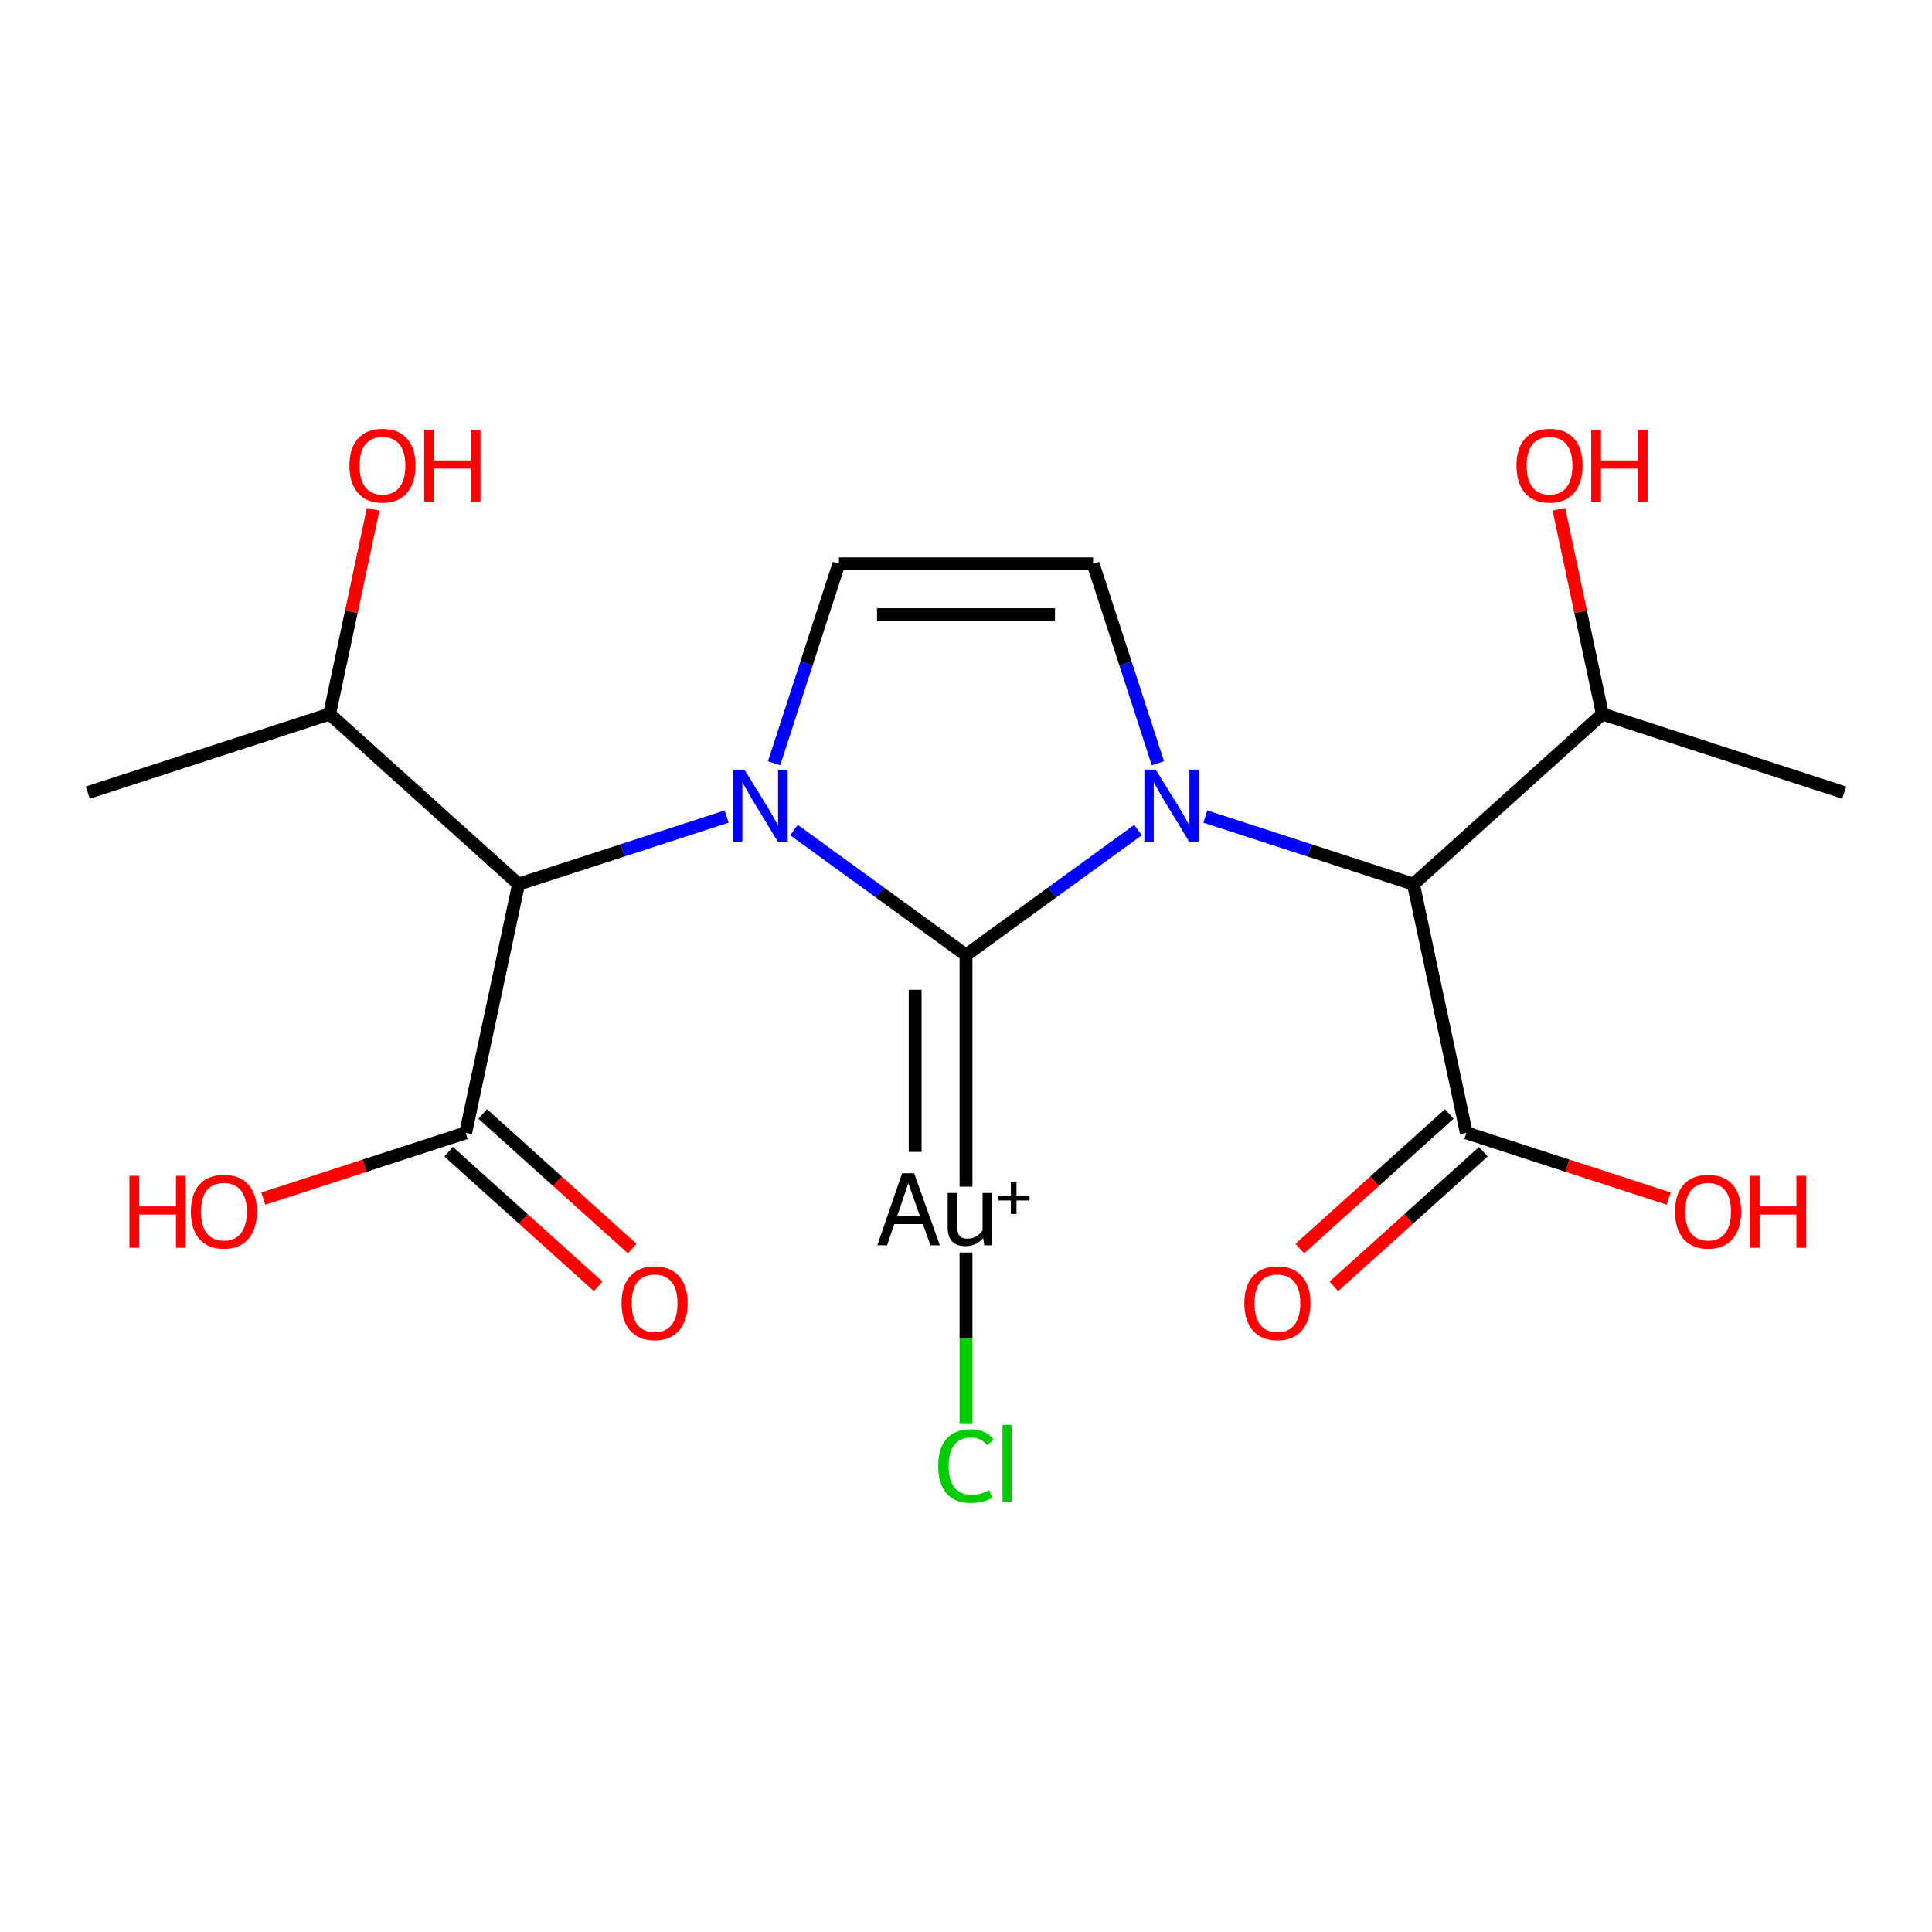 <?xml version='1.0' encoding='iso-8859-1'?>
<svg version='1.1' baseProfile='full'
              xmlns='http://www.w3.org/2000/svg'
                      xmlns:rdkit='http://www.rdkit.org/xml'
                      xmlns:xlink='http://www.w3.org/1999/xlink'
                  xml:space='preserve'
width='300px' height='300px' viewBox='0 0 300 300'>
<!-- END OF HEADER -->
<rect style='opacity:1.0;fill:#FFFFFF;stroke:none' width='300' height='300' x='0' y='0'> </rect>
<rect style='opacity:1.0;fill:#FFFFFF;stroke:none' width='300' height='300' x='0' y='0'> </rect>
<path class='bond-0 atom-0 atom-1' d='M 286.364,123.078 L 248.819,110.879' style='fill:none;fill-rule:evenodd;stroke:#000000;stroke-width:2.0px;stroke-linecap:butt;stroke-linejoin:miter;stroke-opacity:1' />
<path class='bond-1 atom-1 atom-2' d='M 248.819,110.879 L 245.439,94.979' style='fill:none;fill-rule:evenodd;stroke:#000000;stroke-width:2.0px;stroke-linecap:butt;stroke-linejoin:miter;stroke-opacity:1' />
<path class='bond-1 atom-1 atom-2' d='M 245.439,94.979 L 242.06,79.079' style='fill:none;fill-rule:evenodd;stroke:#FF0000;stroke-width:2.0px;stroke-linecap:butt;stroke-linejoin:miter;stroke-opacity:1' />
<path class='bond-2 atom-1 atom-3' d='M 248.819,110.879 L 219.482,137.295' style='fill:none;fill-rule:evenodd;stroke:#000000;stroke-width:2.0px;stroke-linecap:butt;stroke-linejoin:miter;stroke-opacity:1' />
<path class='bond-3 atom-3 atom-4' d='M 219.482,137.295 L 227.69,175.909' style='fill:none;fill-rule:evenodd;stroke:#000000;stroke-width:2.0px;stroke-linecap:butt;stroke-linejoin:miter;stroke-opacity:1' />
<path class='bond-6 atom-3 atom-7' d='M 219.482,137.295 L 203.323,132.044' style='fill:none;fill-rule:evenodd;stroke:#000000;stroke-width:2.0px;stroke-linecap:butt;stroke-linejoin:miter;stroke-opacity:1' />
<path class='bond-6 atom-3 atom-7' d='M 203.323,132.044 L 187.164,126.794' style='fill:none;fill-rule:evenodd;stroke:#0000FF;stroke-width:2.0px;stroke-linecap:butt;stroke-linejoin:miter;stroke-opacity:1' />
<path class='bond-4 atom-4 atom-5' d='M 225.048,172.975 L 213.439,183.428' style='fill:none;fill-rule:evenodd;stroke:#000000;stroke-width:2.0px;stroke-linecap:butt;stroke-linejoin:miter;stroke-opacity:1' />
<path class='bond-4 atom-4 atom-5' d='M 213.439,183.428 L 201.83,193.881' style='fill:none;fill-rule:evenodd;stroke:#FF0000;stroke-width:2.0px;stroke-linecap:butt;stroke-linejoin:miter;stroke-opacity:1' />
<path class='bond-4 atom-4 atom-5' d='M 230.331,178.842 L 218.722,189.295' style='fill:none;fill-rule:evenodd;stroke:#000000;stroke-width:2.0px;stroke-linecap:butt;stroke-linejoin:miter;stroke-opacity:1' />
<path class='bond-4 atom-4 atom-5' d='M 218.722,189.295 L 207.113,199.748' style='fill:none;fill-rule:evenodd;stroke:#FF0000;stroke-width:2.0px;stroke-linecap:butt;stroke-linejoin:miter;stroke-opacity:1' />
<path class='bond-5 atom-4 atom-6' d='M 227.69,175.909 L 243.403,181.014' style='fill:none;fill-rule:evenodd;stroke:#000000;stroke-width:2.0px;stroke-linecap:butt;stroke-linejoin:miter;stroke-opacity:1' />
<path class='bond-5 atom-4 atom-6' d='M 243.403,181.014 L 259.115,186.12' style='fill:none;fill-rule:evenodd;stroke:#FF0000;stroke-width:2.0px;stroke-linecap:butt;stroke-linejoin:miter;stroke-opacity:1' />
<path class='bond-7 atom-7 atom-8' d='M 179.8,118.519 L 174.769,103.035' style='fill:none;fill-rule:evenodd;stroke:#0000FF;stroke-width:2.0px;stroke-linecap:butt;stroke-linejoin:miter;stroke-opacity:1' />
<path class='bond-7 atom-7 atom-8' d='M 174.769,103.035 L 169.738,87.551' style='fill:none;fill-rule:evenodd;stroke:#000000;stroke-width:2.0px;stroke-linecap:butt;stroke-linejoin:miter;stroke-opacity:1' />
<path class='bond-20 atom-18 atom-7' d='M 150,148.299 L 163.355,138.596' style='fill:none;fill-rule:evenodd;stroke:#000000;stroke-width:2.0px;stroke-linecap:butt;stroke-linejoin:miter;stroke-opacity:1' />
<path class='bond-20 atom-18 atom-7' d='M 163.355,138.596 L 176.711,128.893' style='fill:none;fill-rule:evenodd;stroke:#0000FF;stroke-width:2.0px;stroke-linecap:butt;stroke-linejoin:miter;stroke-opacity:1' />
<path class='bond-8 atom-8 atom-9' d='M 169.738,87.551 L 130.262,87.551' style='fill:none;fill-rule:evenodd;stroke:#000000;stroke-width:2.0px;stroke-linecap:butt;stroke-linejoin:miter;stroke-opacity:1' />
<path class='bond-8 atom-8 atom-9' d='M 163.817,95.446 L 136.183,95.446' style='fill:none;fill-rule:evenodd;stroke:#000000;stroke-width:2.0px;stroke-linecap:butt;stroke-linejoin:miter;stroke-opacity:1' />
<path class='bond-9 atom-9 atom-10' d='M 130.262,87.551 L 125.231,103.035' style='fill:none;fill-rule:evenodd;stroke:#000000;stroke-width:2.0px;stroke-linecap:butt;stroke-linejoin:miter;stroke-opacity:1' />
<path class='bond-9 atom-9 atom-10' d='M 125.231,103.035 L 120.2,118.519' style='fill:none;fill-rule:evenodd;stroke:#0000FF;stroke-width:2.0px;stroke-linecap:butt;stroke-linejoin:miter;stroke-opacity:1' />
<path class='bond-10 atom-10 atom-11' d='M 112.836,126.794 L 96.677,132.044' style='fill:none;fill-rule:evenodd;stroke:#0000FF;stroke-width:2.0px;stroke-linecap:butt;stroke-linejoin:miter;stroke-opacity:1' />
<path class='bond-10 atom-10 atom-11' d='M 96.677,132.044 L 80.518,137.295' style='fill:none;fill-rule:evenodd;stroke:#000000;stroke-width:2.0px;stroke-linecap:butt;stroke-linejoin:miter;stroke-opacity:1' />
<path class='bond-17 atom-10 atom-18' d='M 123.289,128.893 L 136.645,138.596' style='fill:none;fill-rule:evenodd;stroke:#0000FF;stroke-width:2.0px;stroke-linecap:butt;stroke-linejoin:miter;stroke-opacity:1' />
<path class='bond-17 atom-10 atom-18' d='M 136.645,138.596 L 150,148.299' style='fill:none;fill-rule:evenodd;stroke:#000000;stroke-width:2.0px;stroke-linecap:butt;stroke-linejoin:miter;stroke-opacity:1' />
<path class='bond-11 atom-11 atom-12' d='M 80.518,137.295 L 72.31,175.909' style='fill:none;fill-rule:evenodd;stroke:#000000;stroke-width:2.0px;stroke-linecap:butt;stroke-linejoin:miter;stroke-opacity:1' />
<path class='bond-14 atom-11 atom-15' d='M 80.518,137.295 L 51.181,110.879' style='fill:none;fill-rule:evenodd;stroke:#000000;stroke-width:2.0px;stroke-linecap:butt;stroke-linejoin:miter;stroke-opacity:1' />
<path class='bond-12 atom-12 atom-13' d='M 69.669,178.842 L 81.278,189.295' style='fill:none;fill-rule:evenodd;stroke:#000000;stroke-width:2.0px;stroke-linecap:butt;stroke-linejoin:miter;stroke-opacity:1' />
<path class='bond-12 atom-12 atom-13' d='M 81.278,189.295 L 92.887,199.748' style='fill:none;fill-rule:evenodd;stroke:#FF0000;stroke-width:2.0px;stroke-linecap:butt;stroke-linejoin:miter;stroke-opacity:1' />
<path class='bond-12 atom-12 atom-13' d='M 74.952,172.975 L 86.561,183.428' style='fill:none;fill-rule:evenodd;stroke:#000000;stroke-width:2.0px;stroke-linecap:butt;stroke-linejoin:miter;stroke-opacity:1' />
<path class='bond-12 atom-12 atom-13' d='M 86.561,183.428 L 98.17,193.881' style='fill:none;fill-rule:evenodd;stroke:#FF0000;stroke-width:2.0px;stroke-linecap:butt;stroke-linejoin:miter;stroke-opacity:1' />
<path class='bond-13 atom-12 atom-14' d='M 72.31,175.909 L 56.597,181.014' style='fill:none;fill-rule:evenodd;stroke:#000000;stroke-width:2.0px;stroke-linecap:butt;stroke-linejoin:miter;stroke-opacity:1' />
<path class='bond-13 atom-12 atom-14' d='M 56.597,181.014 L 40.885,186.12' style='fill:none;fill-rule:evenodd;stroke:#FF0000;stroke-width:2.0px;stroke-linecap:butt;stroke-linejoin:miter;stroke-opacity:1' />
<path class='bond-15 atom-15 atom-16' d='M 51.181,110.879 L 13.636,123.078' style='fill:none;fill-rule:evenodd;stroke:#000000;stroke-width:2.0px;stroke-linecap:butt;stroke-linejoin:miter;stroke-opacity:1' />
<path class='bond-16 atom-15 atom-17' d='M 51.181,110.879 L 54.561,94.979' style='fill:none;fill-rule:evenodd;stroke:#000000;stroke-width:2.0px;stroke-linecap:butt;stroke-linejoin:miter;stroke-opacity:1' />
<path class='bond-16 atom-15 atom-17' d='M 54.561,94.979 L 57.94,79.079' style='fill:none;fill-rule:evenodd;stroke:#FF0000;stroke-width:2.0px;stroke-linecap:butt;stroke-linejoin:miter;stroke-opacity:1' />
<path class='bond-18 atom-18 atom-19' d='M 150,148.299 L 150,184.263' style='fill:none;fill-rule:evenodd;stroke:#000000;stroke-width:2.0px;stroke-linecap:butt;stroke-linejoin:miter;stroke-opacity:1' />
<path class='bond-18 atom-18 atom-19' d='M 142.105,153.694 L 142.105,178.868' style='fill:none;fill-rule:evenodd;stroke:#000000;stroke-width:2.0px;stroke-linecap:butt;stroke-linejoin:miter;stroke-opacity:1' />
<path class='bond-19 atom-19 atom-20' d='M 150,194.495 L 150,207.808' style='fill:none;fill-rule:evenodd;stroke:#000000;stroke-width:2.0px;stroke-linecap:butt;stroke-linejoin:miter;stroke-opacity:1' />
<path class='bond-19 atom-19 atom-20' d='M 150,207.808 L 150,221.121' style='fill:none;fill-rule:evenodd;stroke:#00CC00;stroke-width:2.0px;stroke-linecap:butt;stroke-linejoin:miter;stroke-opacity:1' />
<path  class='atom-2' d='M 235.479 72.297
Q 235.479 69.612, 236.806 68.112
Q 238.132 66.612, 240.611 66.612
Q 243.09 66.612, 244.417 68.112
Q 245.743 69.612, 245.743 72.297
Q 245.743 75.013, 244.401 76.56
Q 243.059 78.092, 240.611 78.092
Q 238.148 78.092, 236.806 76.56
Q 235.479 75.029, 235.479 72.297
M 240.611 76.829
Q 242.317 76.829, 243.233 75.692
Q 244.164 74.539, 244.164 72.297
Q 244.164 70.102, 243.233 68.997
Q 242.317 67.876, 240.611 67.876
Q 238.906 67.876, 237.974 68.981
Q 237.058 70.086, 237.058 72.297
Q 237.058 74.555, 237.974 75.692
Q 238.906 76.829, 240.611 76.829
' fill='#FF0000'/>
<path  class='atom-2' d='M 247.085 66.739
L 248.601 66.739
L 248.601 71.492
L 254.318 71.492
L 254.318 66.739
L 255.834 66.739
L 255.834 77.918
L 254.318 77.918
L 254.318 72.755
L 248.601 72.755
L 248.601 77.918
L 247.085 77.918
L 247.085 66.739
' fill='#FF0000'/>
<path  class='atom-5' d='M 193.221 202.355
Q 193.221 199.671, 194.547 198.171
Q 195.874 196.671, 198.353 196.671
Q 200.832 196.671, 202.158 198.171
Q 203.485 199.671, 203.485 202.355
Q 203.485 205.071, 202.143 206.619
Q 200.8 208.151, 198.353 208.151
Q 195.889 208.151, 194.547 206.619
Q 193.221 205.087, 193.221 202.355
M 198.353 206.887
Q 200.058 206.887, 200.974 205.75
Q 201.906 204.598, 201.906 202.355
Q 201.906 200.161, 200.974 199.055
Q 200.058 197.934, 198.353 197.934
Q 196.647 197.934, 195.716 199.039
Q 194.8 200.145, 194.8 202.355
Q 194.8 204.613, 195.716 205.75
Q 196.647 206.887, 198.353 206.887
' fill='#FF0000'/>
<path  class='atom-6' d='M 260.102 188.139
Q 260.102 185.455, 261.429 183.955
Q 262.755 182.455, 265.234 182.455
Q 267.713 182.455, 269.04 183.955
Q 270.366 185.455, 270.366 188.139
Q 270.366 190.855, 269.024 192.403
Q 267.682 193.934, 265.234 193.934
Q 262.771 193.934, 261.429 192.403
Q 260.102 190.871, 260.102 188.139
M 265.234 192.671
Q 266.94 192.671, 267.856 191.534
Q 268.787 190.382, 268.787 188.139
Q 268.787 185.944, 267.856 184.839
Q 266.94 183.718, 265.234 183.718
Q 263.529 183.718, 262.597 184.823
Q 261.681 185.929, 261.681 188.139
Q 261.681 190.397, 262.597 191.534
Q 263.529 192.671, 265.234 192.671
' fill='#FF0000'/>
<path  class='atom-6' d='M 271.709 182.581
L 273.224 182.581
L 273.224 187.334
L 278.941 187.334
L 278.941 182.581
L 280.457 182.581
L 280.457 193.761
L 278.941 193.761
L 278.941 188.597
L 273.224 188.597
L 273.224 193.761
L 271.709 193.761
L 271.709 182.581
' fill='#FF0000'/>
<path  class='atom-7' d='M 179.466 119.506
L 183.13 125.427
Q 183.493 126.011, 184.077 127.069
Q 184.661 128.127, 184.693 128.191
L 184.693 119.506
L 186.177 119.506
L 186.177 130.686
L 184.645 130.686
L 180.714 124.211
Q 180.256 123.453, 179.766 122.585
Q 179.292 121.716, 179.15 121.448
L 179.15 130.686
L 177.698 130.686
L 177.698 119.506
L 179.466 119.506
' fill='#0000FF'/>
<path  class='atom-10' d='M 115.591 119.506
L 119.255 125.427
Q 119.618 126.011, 120.202 127.069
Q 120.787 128.127, 120.818 128.191
L 120.818 119.506
L 122.302 119.506
L 122.302 130.686
L 120.771 130.686
L 116.839 124.211
Q 116.381 123.453, 115.891 122.585
Q 115.418 121.716, 115.276 121.448
L 115.276 130.686
L 113.823 130.686
L 113.823 119.506
L 115.591 119.506
' fill='#0000FF'/>
<path  class='atom-13' d='M 96.515 202.355
Q 96.515 199.671, 97.842 198.171
Q 99.168 196.671, 101.647 196.671
Q 104.126 196.671, 105.453 198.171
Q 106.779 199.671, 106.779 202.355
Q 106.779 205.071, 105.437 206.619
Q 104.095 208.151, 101.647 208.151
Q 99.184 208.151, 97.842 206.619
Q 96.515 205.087, 96.515 202.355
M 101.647 206.887
Q 103.353 206.887, 104.269 205.75
Q 105.2 204.598, 105.2 202.355
Q 105.2 200.161, 104.269 199.055
Q 103.353 197.934, 101.647 197.934
Q 99.942 197.934, 99.01 199.039
Q 98.094 200.145, 98.094 202.355
Q 98.094 204.613, 99.01 205.75
Q 99.942 206.887, 101.647 206.887
' fill='#FF0000'/>
<path  class='atom-14' d='M 20.096 182.581
L 21.612 182.581
L 21.612 187.334
L 27.328 187.334
L 27.328 182.581
L 28.844 182.581
L 28.844 193.761
L 27.328 193.761
L 27.328 188.597
L 21.612 188.597
L 21.612 193.761
L 20.096 193.761
L 20.096 182.581
' fill='#FF0000'/>
<path  class='atom-14' d='M 29.634 188.139
Q 29.634 185.455, 30.96 183.955
Q 32.286 182.455, 34.766 182.455
Q 37.245 182.455, 38.571 183.955
Q 39.898 185.455, 39.898 188.139
Q 39.898 190.855, 38.555 192.403
Q 37.213 193.934, 34.766 193.934
Q 32.302 193.934, 30.96 192.403
Q 29.634 190.871, 29.634 188.139
M 34.766 192.671
Q 36.471 192.671, 37.387 191.534
Q 38.319 190.382, 38.319 188.139
Q 38.319 185.944, 37.387 184.839
Q 36.471 183.718, 34.766 183.718
Q 33.06 183.718, 32.129 184.823
Q 31.213 185.929, 31.213 188.139
Q 31.213 190.397, 32.129 191.534
Q 33.06 192.671, 34.766 192.671
' fill='#FF0000'/>
<path  class='atom-17' d='M 54.257 72.297
Q 54.257 69.612, 55.583 68.112
Q 56.91 66.612, 59.389 66.612
Q 61.868 66.612, 63.194 68.112
Q 64.521 69.612, 64.521 72.297
Q 64.521 75.013, 63.178 76.56
Q 61.836 78.092, 59.389 78.092
Q 56.925 78.092, 55.583 76.56
Q 54.257 75.029, 54.257 72.297
M 59.389 76.829
Q 61.094 76.829, 62.01 75.692
Q 62.942 74.539, 62.942 72.297
Q 62.942 70.102, 62.01 68.997
Q 61.094 67.876, 59.389 67.876
Q 57.683 67.876, 56.752 68.981
Q 55.836 70.086, 55.836 72.297
Q 55.836 74.555, 56.752 75.692
Q 57.683 76.829, 59.389 76.829
' fill='#FF0000'/>
<path  class='atom-17' d='M 65.863 66.739
L 67.379 66.739
L 67.379 71.492
L 73.095 71.492
L 73.095 66.739
L 74.611 66.739
L 74.611 77.918
L 73.095 77.918
L 73.095 72.755
L 67.379 72.755
L 67.379 77.918
L 65.863 77.918
L 65.863 66.739
' fill='#FF0000'/>
<path  class='atom-19' d='M 144.473 193.366
L 143.305 190.082
L 138.868 190.082
L 137.746 193.366
L 136.231 193.366
L 140.083 182.186
L 141.947 182.186
L 145.942 193.366
L 144.473 193.366
M 139.31 188.818
L 142.847 188.818
L 141.047 183.75
L 139.31 188.818
' fill='#000000'/>
<path  class='atom-19' d='M 154.058 185.25
L 154.058 193.366
L 152.842 193.366
L 152.669 192.245
Q 151.611 193.508, 149.921 193.508
Q 148.547 193.508, 147.852 192.782
Q 147.158 192.04, 147.158 190.619
L 147.158 185.25
L 148.642 185.25
L 148.642 190.508
Q 148.642 191.471, 149.005 191.913
Q 149.384 192.34, 150.205 192.34
Q 150.947 192.34, 151.563 192.008
Q 152.179 191.661, 152.574 191.061
L 152.574 185.25
L 154.058 185.25
' fill='#000000'/>
<path  class='atom-19' d='M 154.996 185.662
L 156.966 185.662
L 156.966 183.588
L 157.841 183.588
L 157.841 185.662
L 159.863 185.662
L 159.863 186.413
L 157.841 186.413
L 157.841 188.497
L 156.966 188.497
L 156.966 186.413
L 154.996 186.413
L 154.996 185.662
' fill='#000000'/>
<path  class='atom-20' d='M 145.689 227.64
Q 145.689 224.861, 146.984 223.408
Q 148.295 221.939, 150.774 221.939
Q 153.079 221.939, 154.311 223.566
L 153.269 224.419
Q 152.369 223.234, 150.774 223.234
Q 149.084 223.234, 148.184 224.371
Q 147.3 225.492, 147.3 227.64
Q 147.3 229.851, 148.216 230.988
Q 149.147 232.124, 150.947 232.124
Q 152.179 232.124, 153.616 231.382
L 154.058 232.567
Q 153.474 232.946, 152.59 233.167
Q 151.705 233.388, 150.726 233.388
Q 148.295 233.388, 146.984 231.903
Q 145.689 230.419, 145.689 227.64
' fill='#00CC00'/>
<path  class='atom-20' d='M 155.669 221.26
L 157.122 221.26
L 157.122 233.246
L 155.669 233.246
L 155.669 221.26
' fill='#00CC00'/>
</svg>
